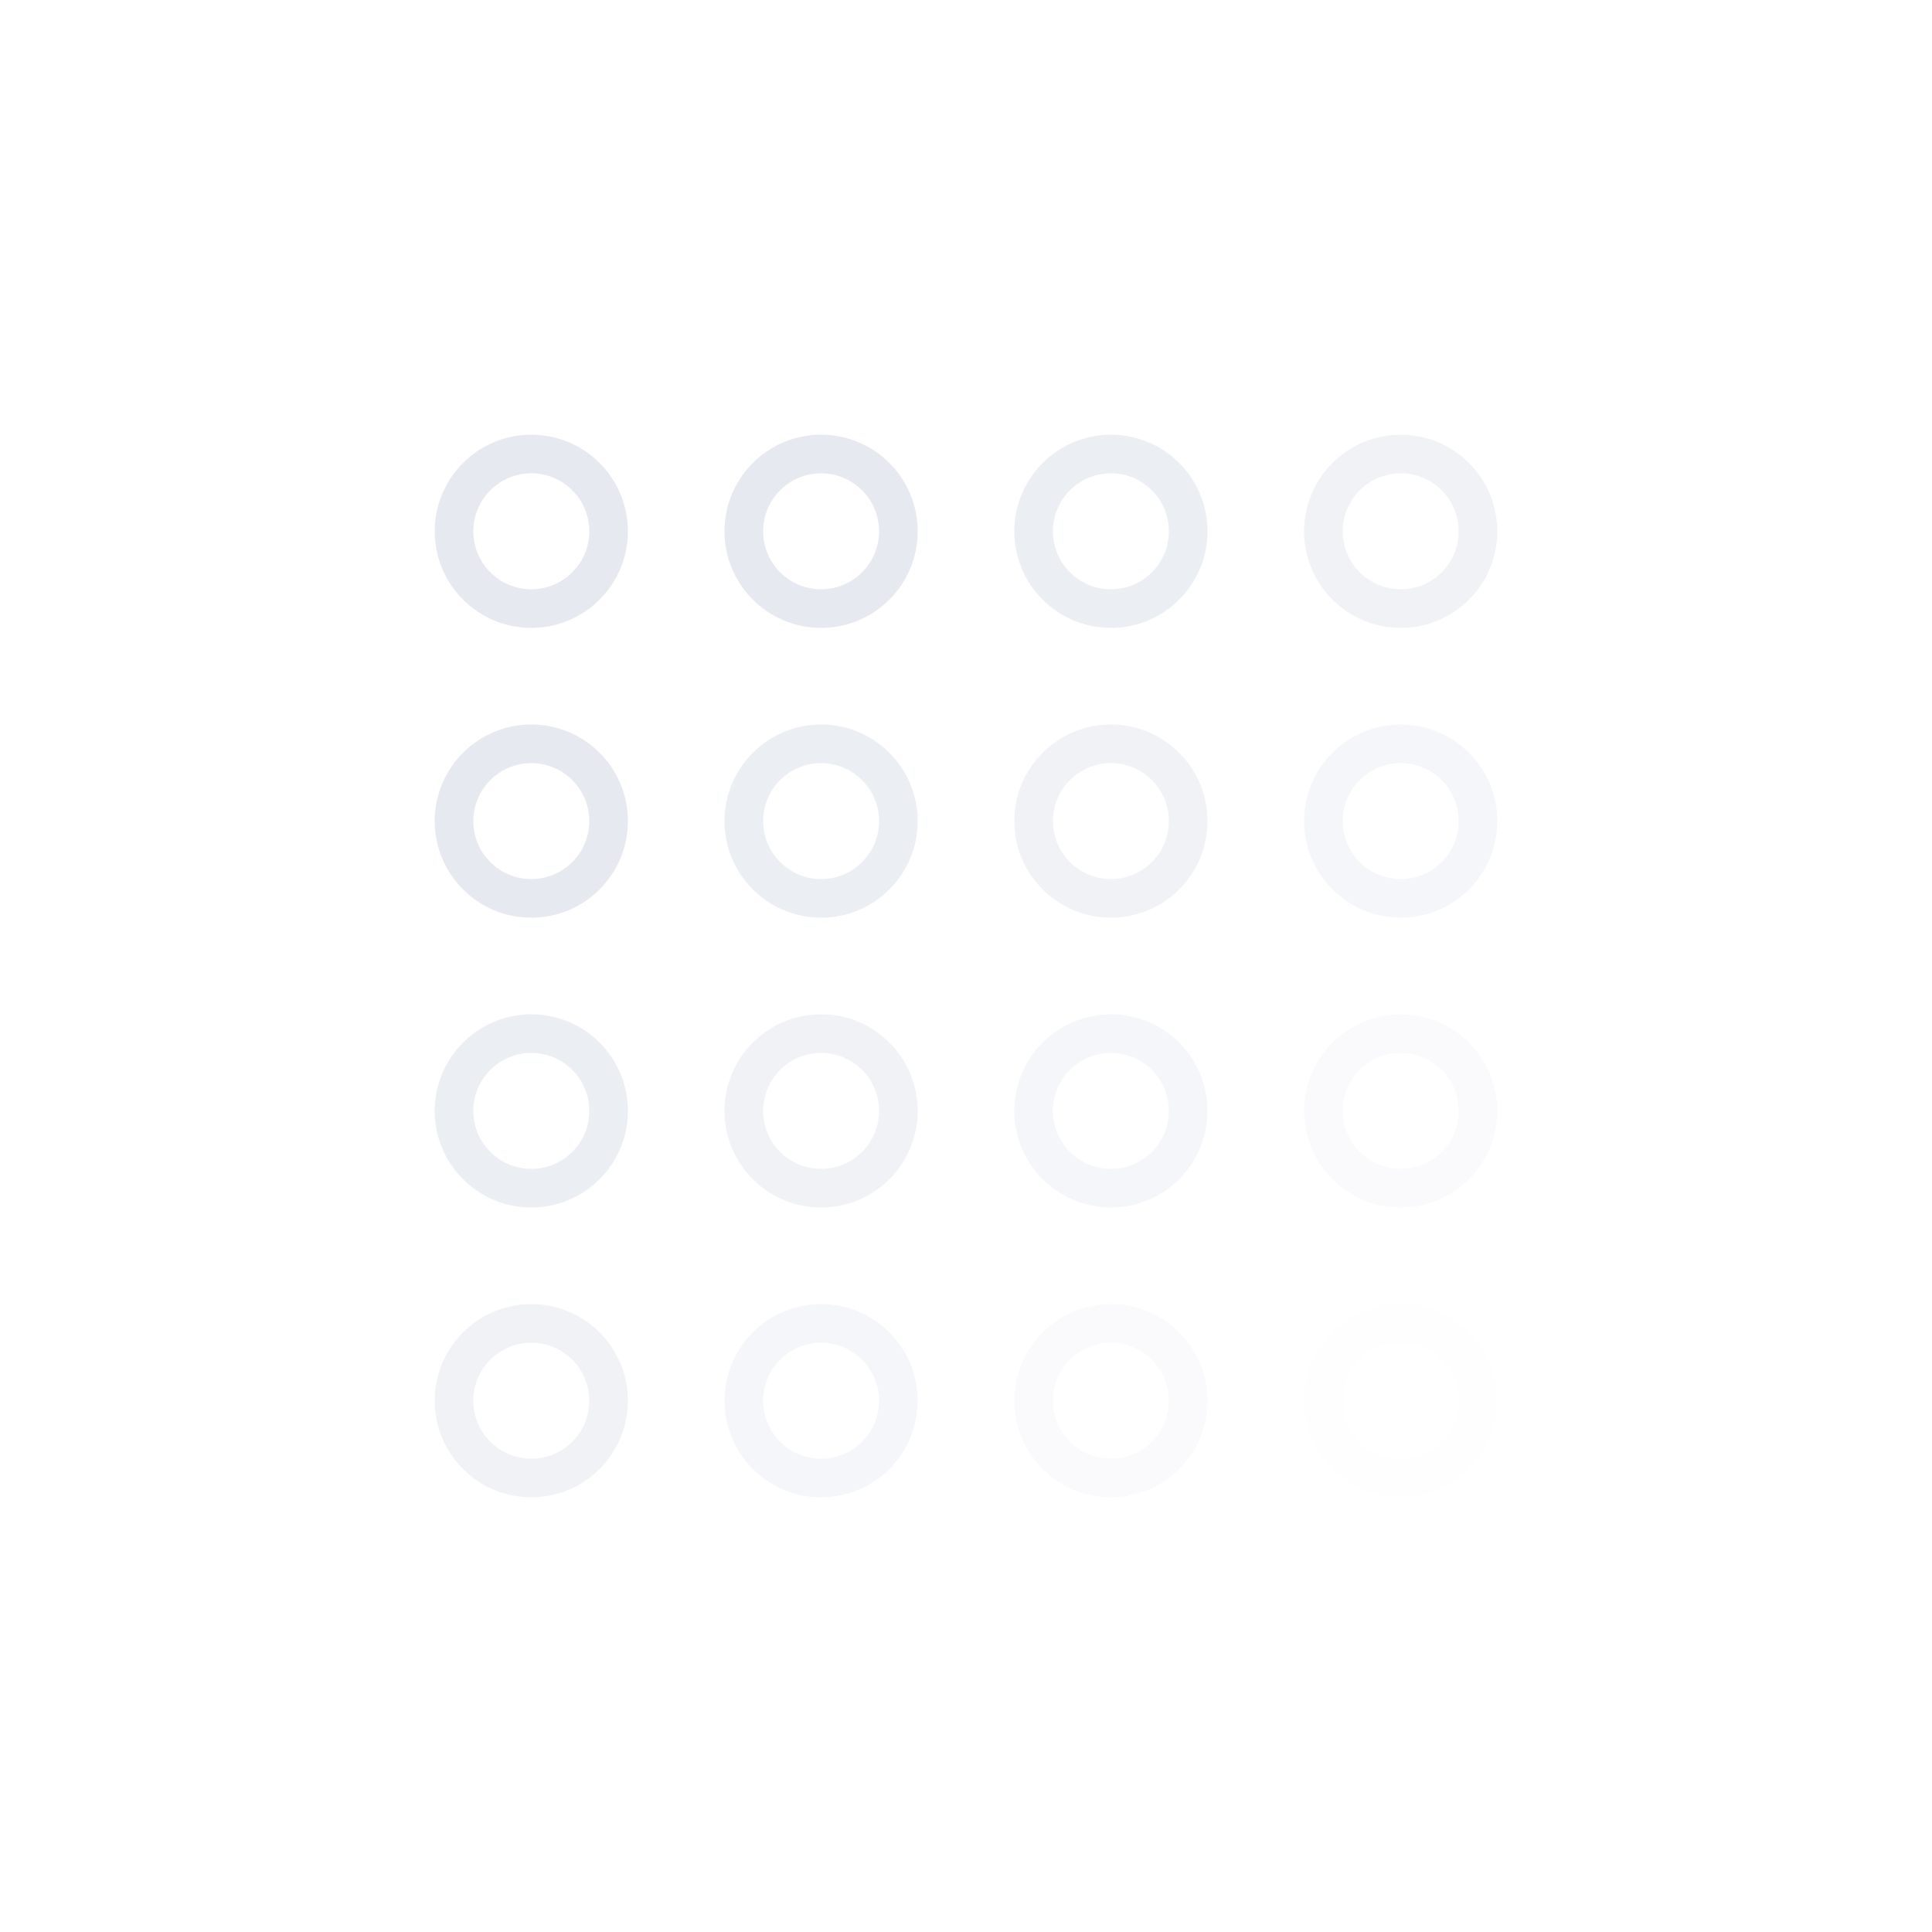 <svg width="200" height="200" viewBox="0 0 200 200" fill="none" xmlns="http://www.w3.org/2000/svg">
<circle cx="55" cy="55" r="8" stroke="#02276B" stroke-opacity="0.1" stroke-width="4"/>
<circle opacity="0.8" cx="55" cy="115" r="8" stroke="#02276B" stroke-opacity="0.1" stroke-width="4"/>
<circle cx="55" cy="85" r="8" stroke="#02276B" stroke-opacity="0.1" stroke-width="4"/>
<circle opacity="0.6" cx="55" cy="145" r="8" stroke="#02276B" stroke-opacity="0.1" stroke-width="4"/>
<circle cx="85" cy="55" r="8" stroke="#02276B" stroke-opacity="0.1" stroke-width="4"/>
<circle opacity="0.6" cx="85" cy="115" r="8" stroke="#02276B" stroke-opacity="0.1" stroke-width="4"/>
<circle opacity="0.8" cx="85" cy="85" r="8" stroke="#02276B" stroke-opacity="0.1" stroke-width="4"/>
<circle opacity="0.4" cx="85" cy="145" r="8" stroke="#02276B" stroke-opacity="0.1" stroke-width="4"/>
<circle opacity="0.8" cx="115" cy="55" r="8" stroke="#02276B" stroke-opacity="0.1" stroke-width="4"/>
<circle opacity="0.4" cx="115" cy="115" r="8" stroke="#02276B" stroke-opacity="0.1" stroke-width="4"/>
<circle opacity="0.6" cx="115" cy="85" r="8" stroke="#02276B" stroke-opacity="0.1" stroke-width="4"/>
<circle opacity="0.2" cx="115" cy="145" r="8" stroke="#02276B" stroke-opacity="0.1" stroke-width="4"/>
<circle opacity="0.6" cx="145" cy="55" r="8" stroke="#02276B" stroke-opacity="0.1" stroke-width="4"/>
<circle opacity="0.2" cx="145" cy="115" r="8" stroke="#02276B" stroke-opacity="0.1" stroke-width="4"/>
<circle opacity="0.4" cx="145" cy="85" r="8" stroke="#02276B" stroke-opacity="0.1" stroke-width="4"/>
<circle opacity="0.05" cx="145" cy="145" r="8" stroke="#02276B" stroke-opacity="0.1" stroke-width="4"/>
</svg>
